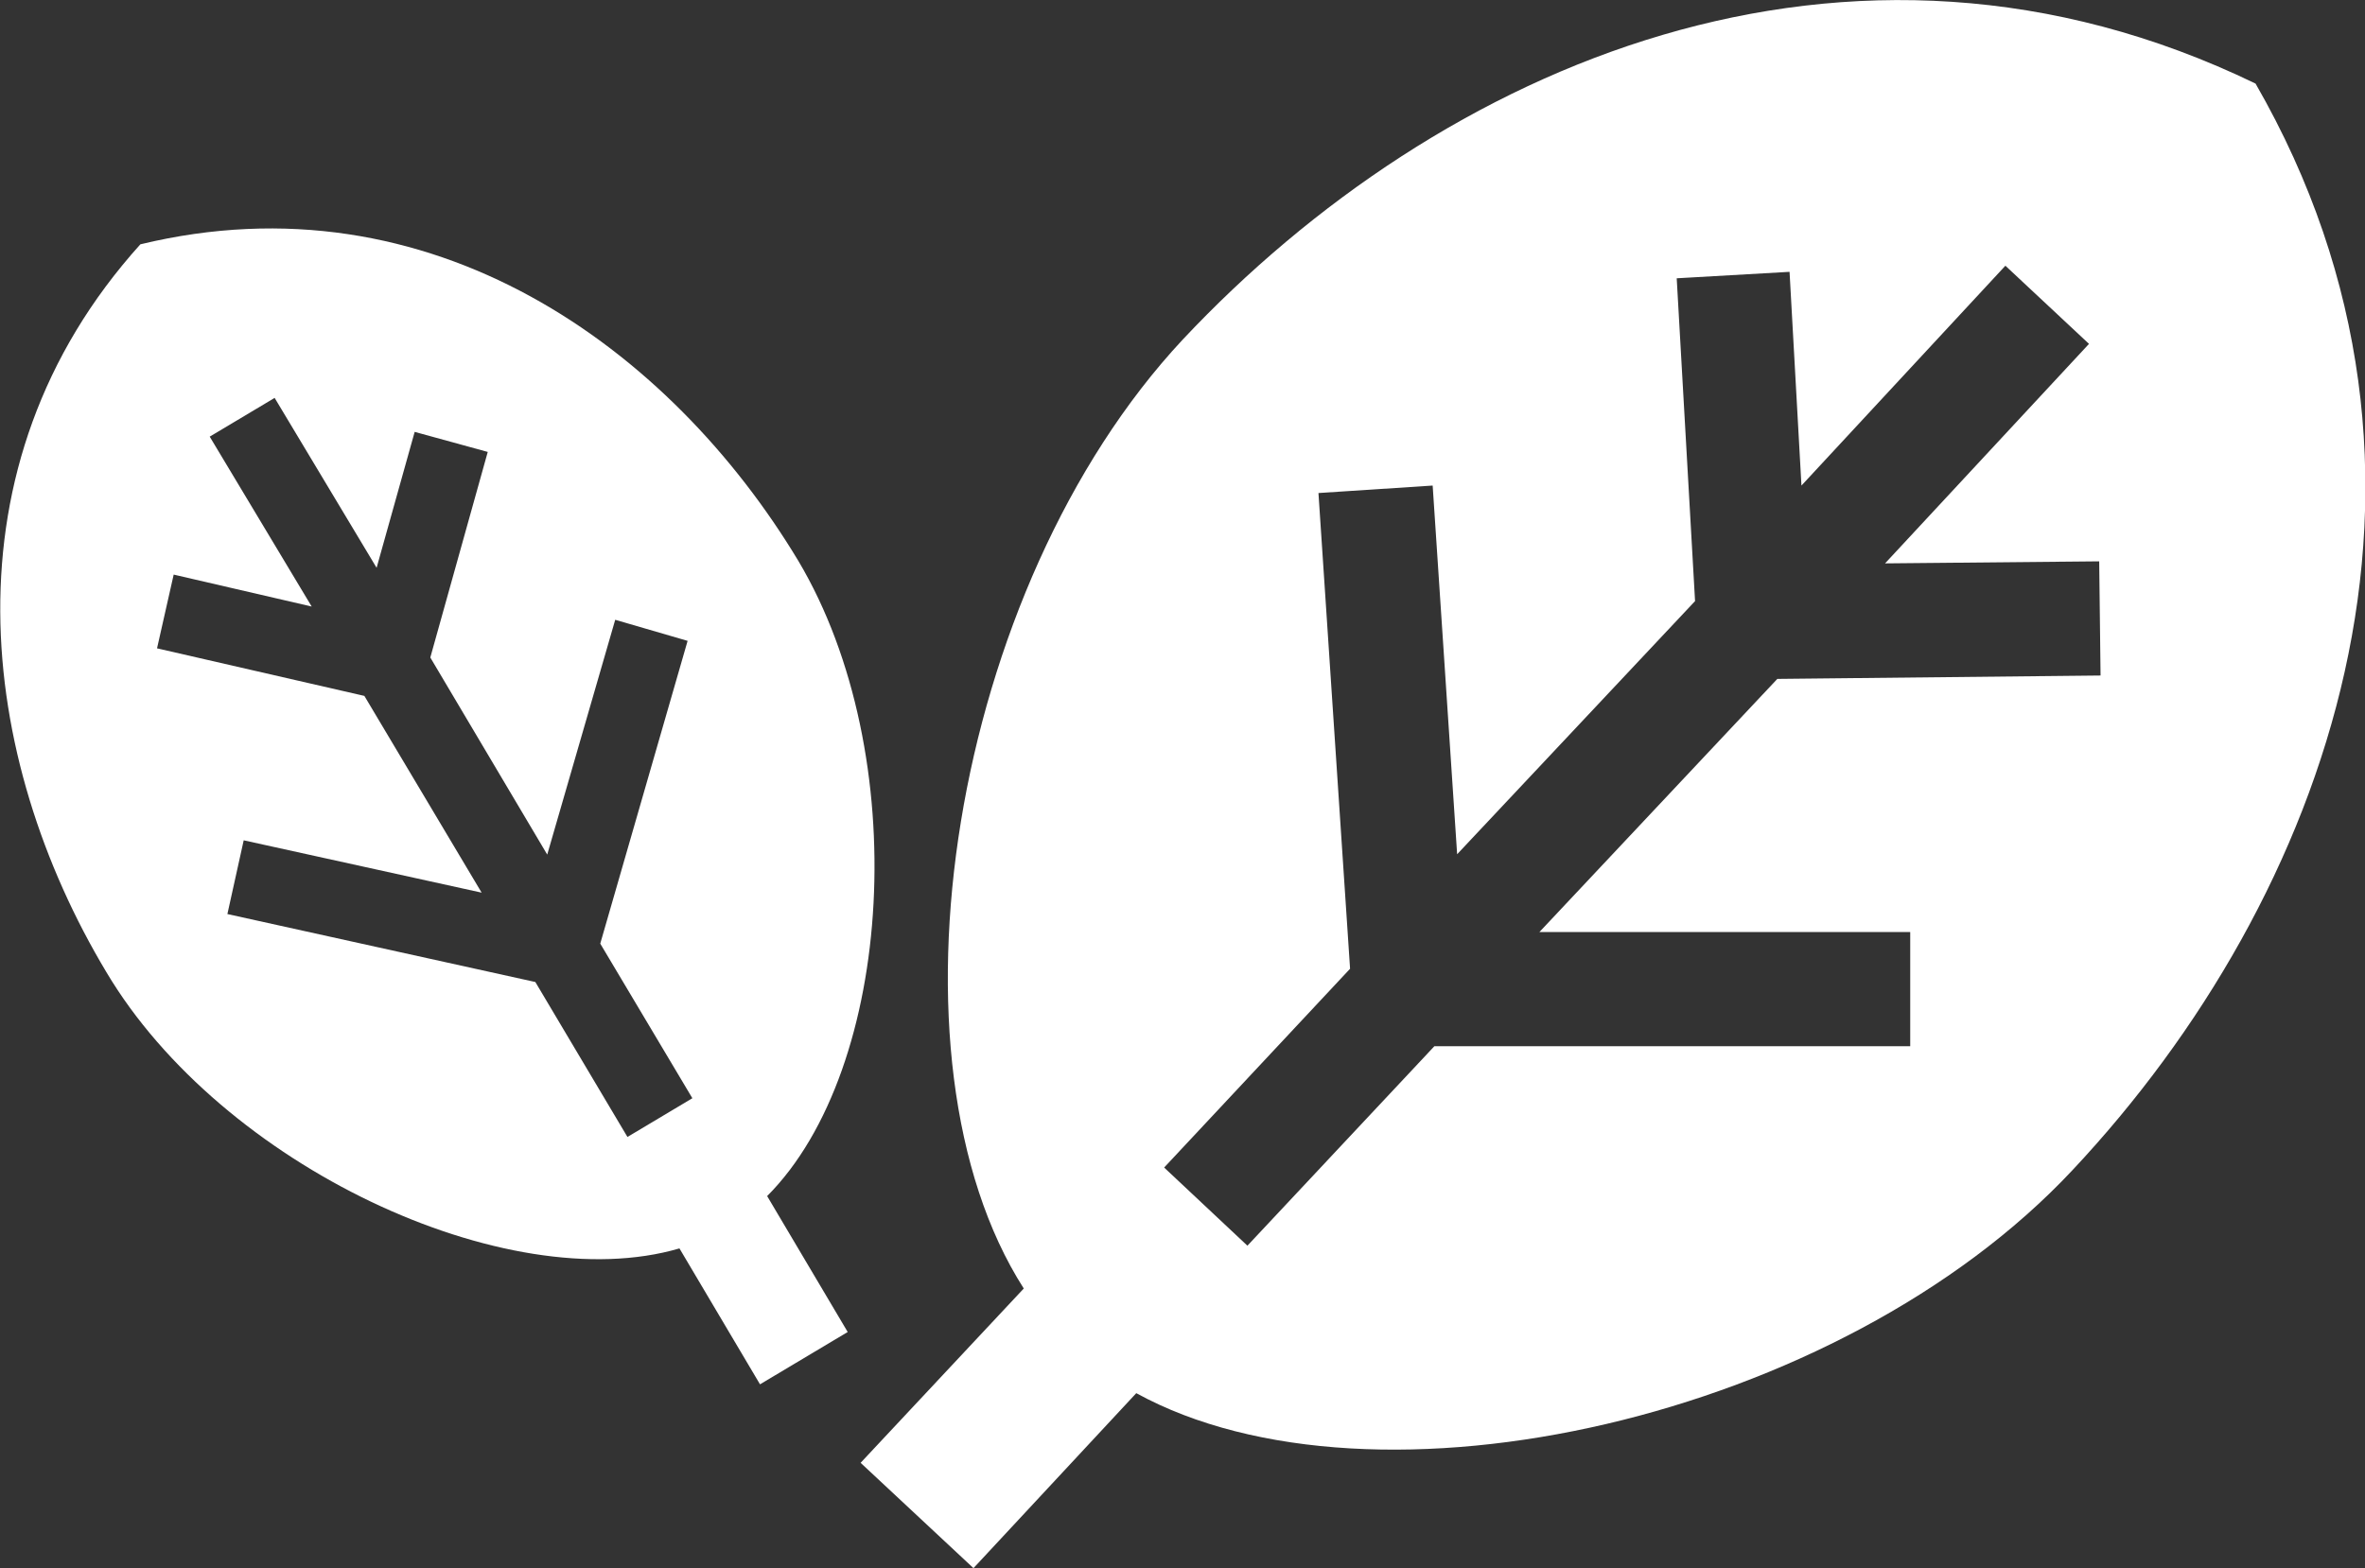 <svg xmlns="http://www.w3.org/2000/svg" viewBox="0 0 69.58 46.15"><rect x="0" y="0" width="69.58" height="46.15" fill="#333333" stroke="none"/><defs><style>.cls-1{fill:#fff;}</style></defs><title>アセット 2</title><g id="レイヤー_2" data-name="レイヤー 2"><g id="レイヤー_1-2" data-name="レイヤー 1"><path class="cls-1" d="M66.36,2.46c-12-5.81-24-.52-31.56,7.53-6.85,7.34-9,21.18-4.68,27.93l-4.8,5.13,3.32,3.1L33.43,41c7,3.84,20.69.77,27.55-6.57C68.51,26.4,73,14,66.36,2.46ZM61.8,19.88l-9.51.1-7,7.45H56.2v3.36l-14,0L36.7,36.66l-2.45-2.3,5.47-5.85-.93-14,3.36-.22.72,10.85,7-7.45-.54-9.5L52.65,8,53,14.29l6-6.47,2.46,2.3-6,6.46,6.3-.06Z"/><path class="cls-1" d="M4.13,7.19c-5.9,6.54-4.76,15.15-1,21.42,3.39,5.7,11.78,9.62,16.86,8.13l2.37,4,2.58-1.54-2.37-4c3.74-3.75,4.3-13,.92-18.69C19.72,10.24,12.69,5.12,4.13,7.19ZM14.35,13.3l-1.69,6.05,3.44,5.8,2-6.91,2.13.62-2.57,8.91,2.71,4.55-1.91,1.14L15.75,28.9l-9.06-2,.48-2.17,7,1.54-3.45-5.79L4.62,19.08l.49-2.17,4.06.94-3-5,1.91-1.14,3,5,1.12-4Z"/></g></g></svg>